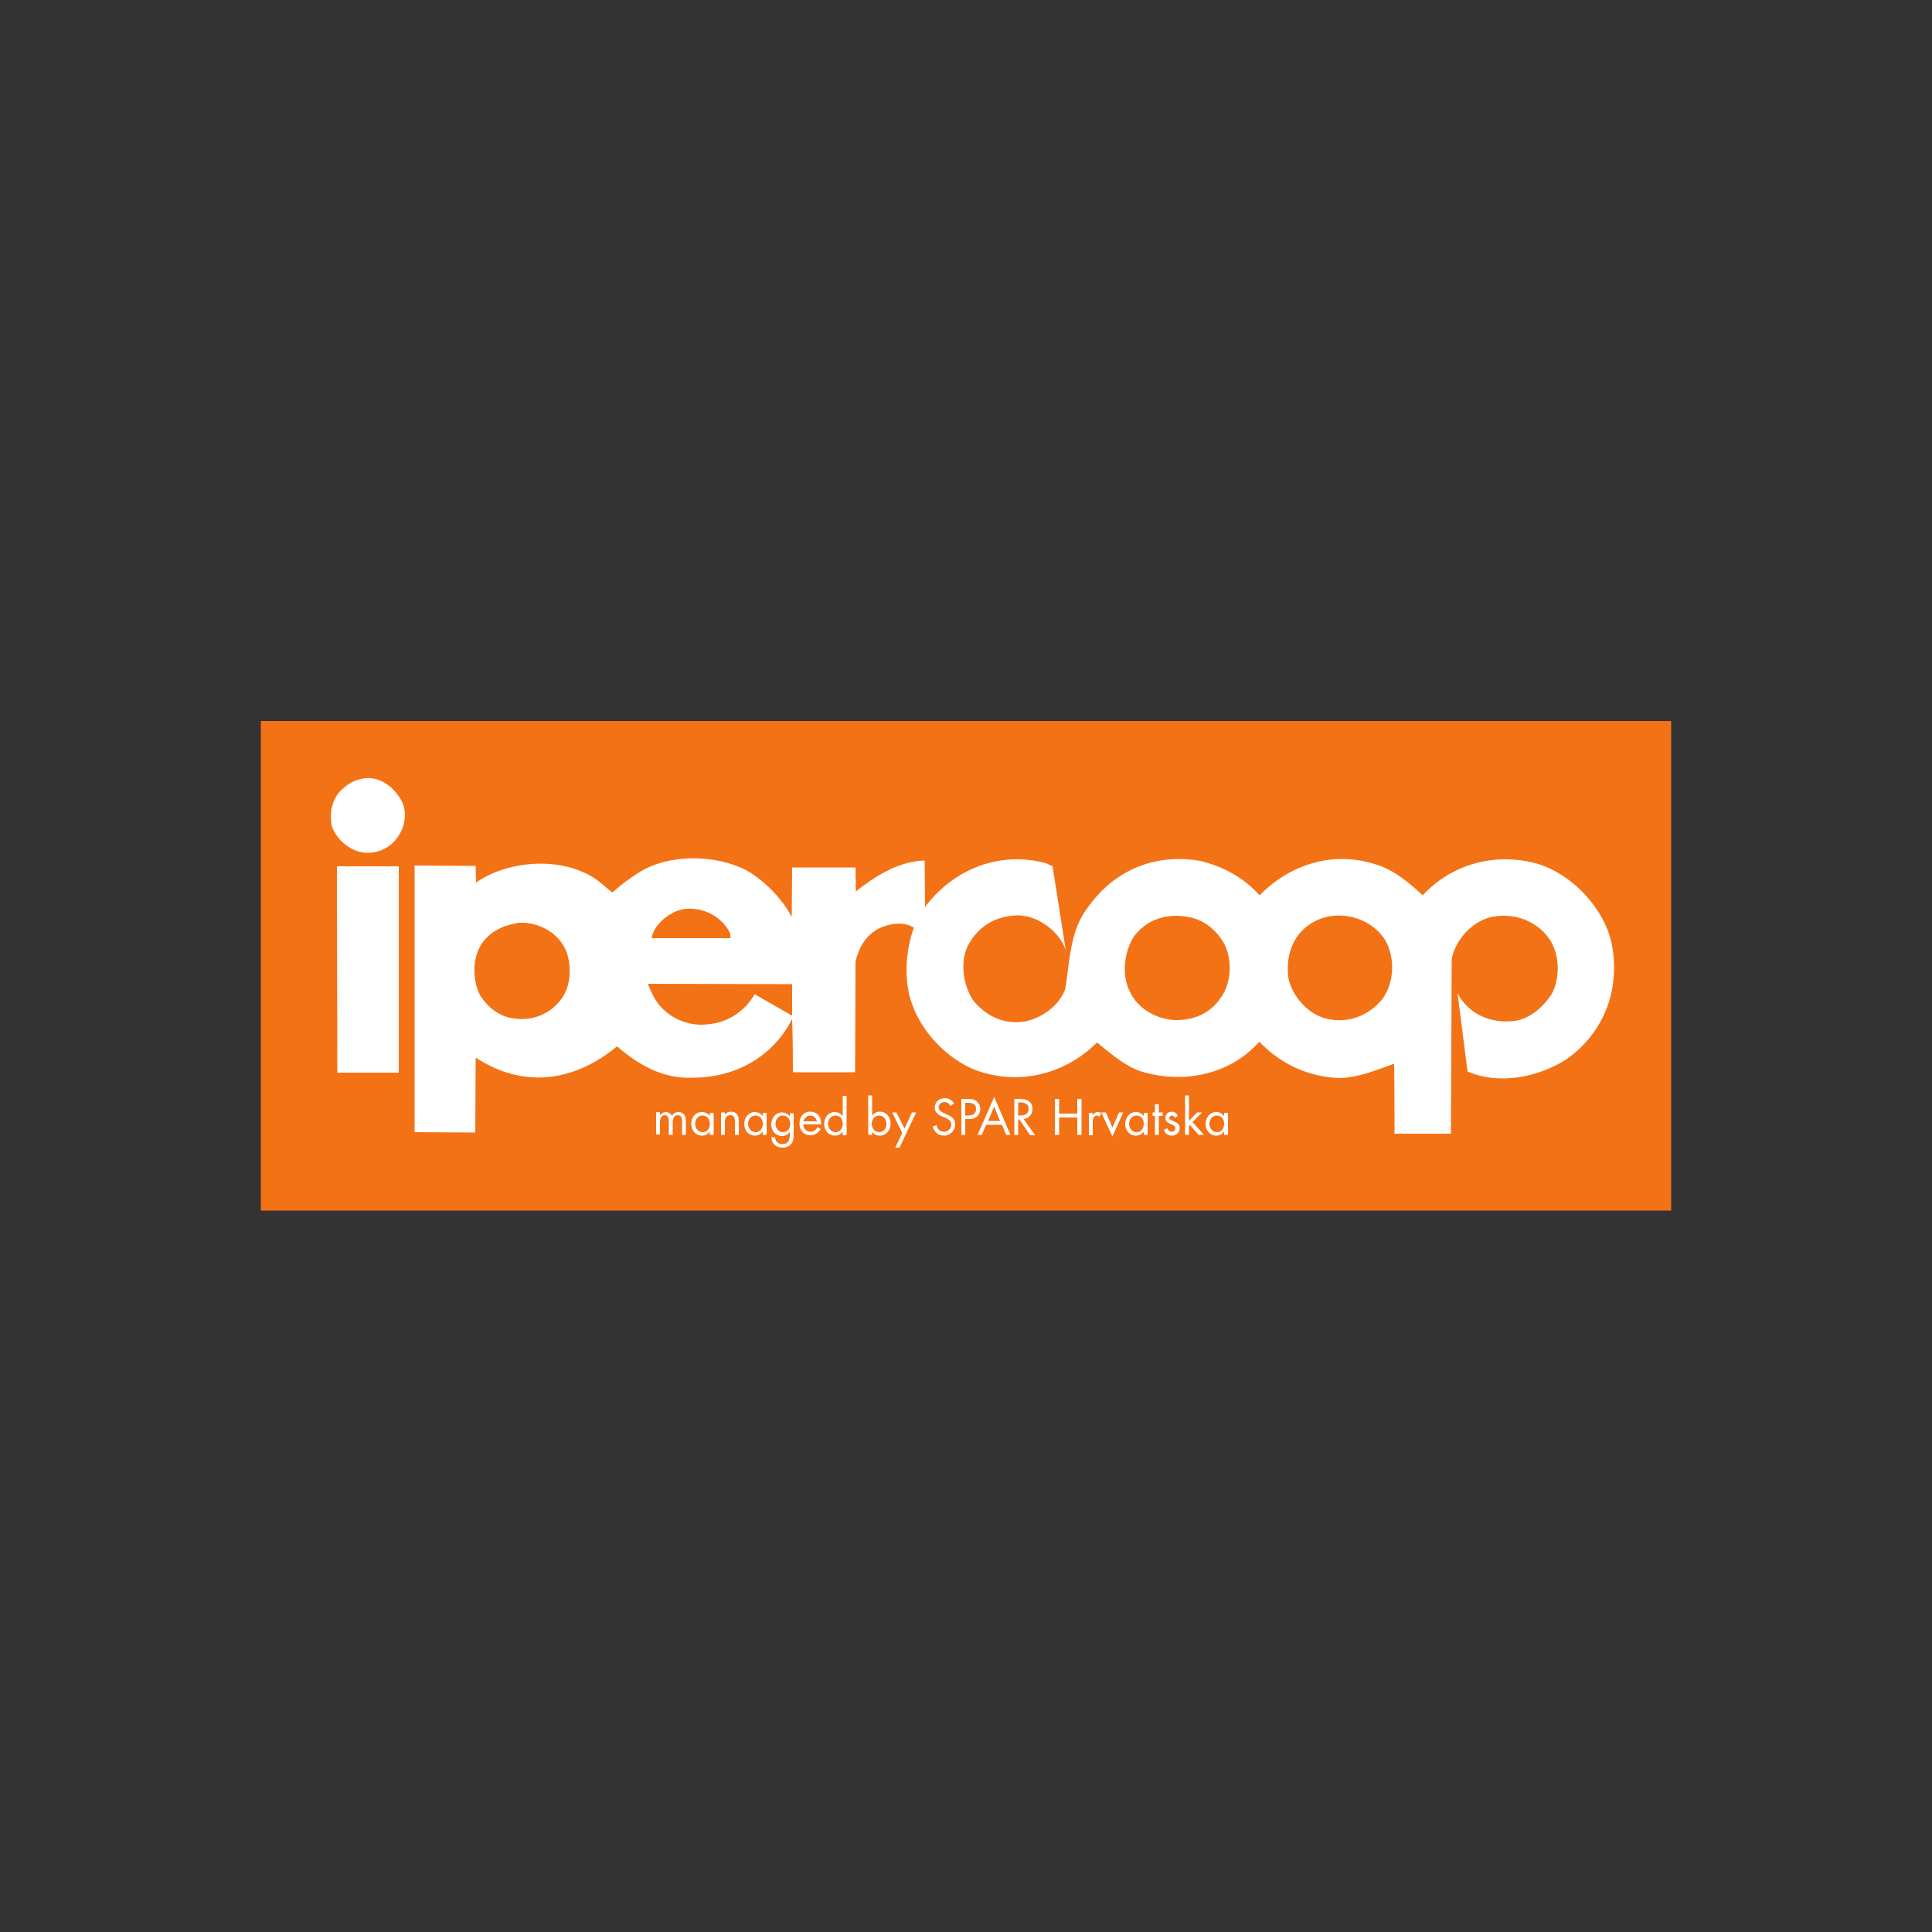 <?xml version="1.0" encoding="utf-8"?>
<!-- Generator: Adobe Illustrator 19.0.0, SVG Export Plug-In . SVG Version: 6.00 Build 0)  -->
<svg version="1.1" id="Layer_1" xmlns="http://www.w3.org/2000/svg" xmlns:xlink="http://www.w3.org/1999/xlink" x="0px" y="0px"
	 viewBox="0 0 500 500" style="enable-background:new 0 0 500 500;" xml:space="preserve">
<rect x="0" y="0" width="500" height="500" fill="#333333" stroke="none"/>
<style type="text/css">
	.st0{fill:#F47216;}
	.st1{fill:#FFFFFF;}
</style>
<g id="XMLID_1_">
	<rect id="XMLID_33_" x="67.5" y="186.6" class="st0" width="365" height="126.7"/>
	<path id="XMLID_42_" class="st1" d="M204.9,262.8l-9.6-5.5c-2.6,4.6-7.2,7.4-12.2,7.8c-6,0.7-11.6-2.6-14-7.3
		c-1.2-2.3-1.4-3.2-1.4-3.2l37.3,0.1V262.8z M146.6,246.3c1.4,3.9,1.1,9-1.3,12.2c-3,4.1-7.8,5.9-12.8,5c-3.3-0.5-6.4-2.9-8.3-6
		c-2.1-4.3-2-10.2,1-14c2.5-3,5.6-4.1,9.1-4.7C139.6,238.6,144.7,241.5,146.6,246.3 M358.6,243.5c2.5,4.6,2.2,10.8-0.8,15
		c-3.3,4.1-8.4,6.3-13.7,5.3c-5.2-0.8-9.8-5.9-10.7-10.9c-0.7-5.9,1.4-11.4,6.4-14.2C346,235.1,354.8,237.2,358.6,243.5
		 M316.4,243.5c2.6,4.1,2.5,10.9-0.6,14.9c-2.8,4.1-7.3,5.7-11.7,5.6c-4.7-0.2-9.7-2.9-11.7-7.4c-2.3-4.3-1.4-11,1.4-14.7
		c3.7-4.5,9.2-5.7,14.6-4.4C311.7,238.3,314.6,240.6,316.4,243.5 M188.9,241.4l0.2,1.4h-20.5c0.8-3.9,5-7.1,8.8-7.6
		C182.3,234.8,186.8,237.3,188.9,241.4 M193.3,225.3c-8-4.2-20-4.4-27.8,0.4c-3.4,2.2-4.9,3.4-6.9,5.2c-0.4,0.1-1.7-1.3-3.6-2.8
		c-8.7-6.6-23.1-5.7-31.8,0.3l-0.1-4.3l-15.8-0.1v69l15.7,0.1l0.1-19.4c3.2,2.1,7.1,3.9,10.9,4.6c9.7,2,18.5-1.6,25.7-7.5
		c5.8,5,12,8.5,20,8.1c10.6-0.1,20.4-5.4,25.3-15.2c0.2,4.4,0.2,13.8,0.2,13.8l16.1,0l0.1-28.6c0.7-3,2-5.9,5-8
		c2.7-1.8,7.4-2.7,10.1-0.8c-2.1,5.7-2.7,13.7-0.5,19.6c2.6,7.9,10.4,15.7,18.5,17.9c10.6,3.1,21.7-0.1,29.4-7.8
		c4,3.2,7.8,6.6,12.5,7.8c10.5,2.8,22,0.4,29.5-8c5.6,5.8,12.4,8.9,20.3,9.4c5.4,0,10.2-2.2,14.6-3.7c0.1,5.9,0.1,18.1,0.1,18.1
		h14.6l0.2-45.2c0.9-4.8,5-9.5,9.9-10.8c5.6-1.3,11.5,0.5,15.1,5.2c3,4.1,3.2,10.4,0.8,14.8c-2.3,3.4-5.6,6.2-9.4,6.8
		c-6.1,0.8-12-1.6-14.9-7.2l2.6,20.3c8.2,3.6,18.5,1.4,25.5-3.1c10-7,14.1-18.4,11.8-30c-2-9.2-10.1-17.8-19-20.6
		c-10.8-3.1-22.2-0.2-29.9,8.1c-3.9-3.6-7.8-6.8-12.5-8.1c-10.8-3.4-21.9,0.1-29.7,8.1c-4.4-4.8-9.6-7.5-15.4-8.9
		c-11.4-2-22,2.2-28.9,11.8c-4.8,6-4.8,13.9-6,21.3c-1.5,4.3-6,7.5-10.2,8.4c-5.3,1-10-1.1-13.5-5.2c-2.8-4-3.8-10.7-1.1-15.1
		c2.8-4.8,7.6-7.2,13-7.1c5.1,0.3,10.3,4.3,11.9,8.9l-3.4-21.6l-1.7-0.8c-11.8-3.2-23.7,1.3-31.3,11.3l-0.1-12
		c-6.8,0.2-12.9,4.1-17.8,8l-0.1-6.2H205l-0.1,12.8C202.3,232.4,197.9,228,193.3,225.3 M103.2,224.2H87.2l0.1,53.4l15.9,0
		L103.2,224.2z M104,207.4c1.7,3.5,0.5,7.7-2,10.4c-2,2-4.4,3-7.3,2.9c-3.8-0.2-7.5-3.2-8.8-6.8c-0.7-3.3-0.1-6.7,2.1-9.1
		c1.8-1.9,3.9-3.1,6.5-3.4C98.7,201,102.2,204,104,207.4"/>
	<path id="XMLID_43_" class="st1" d="M170.9,288.6L170.9,288.6c0.3-0.5,0.8-0.8,1.4-0.8c0.7,0,1.3,0.4,1.6,1c0.3-0.6,1-1,1.7-1
		c1.5,0,1.9,1.2,1.9,2.4v3.5h-1v-3.4c0-0.8-0.1-1.7-1.1-1.7c-1.1,0-1.3,1.1-1.3,2v3.1h-1v-3.3c0-0.7-0.1-1.8-1-1.8
		c-1.2,0-1.3,1.2-1.3,2v3h-1v-5.8h1V288.6z"/>
	<path id="XMLID_46_" class="st1" d="M179.9,290.8c0,1.1,0.7,2.2,1.9,2.2c1.3,0,1.9-1,1.9-2.2c0-1.2-0.7-2.1-2-2.1
		C180.7,288.7,179.9,289.7,179.9,290.8 M184.7,293.7h-1v-0.8h0c-0.5,0.6-1.2,1-2,1c-1.7,0-2.8-1.4-2.8-3c0-1.7,1-3.1,2.8-3.1
		c0.8,0,1.5,0.4,2,1h0v-0.8h1V293.7z"/>
	<path id="XMLID_47_" class="st1" d="M187.5,288.6L187.5,288.6c0.4-0.6,1-0.9,1.7-0.9c1.6,0,2,1.2,2,2.5v3.5h-1v-3.3
		c0-0.9-0.1-1.8-1.2-1.8c-1.4,0-1.4,1.3-1.4,2.3v2.8h-1v-5.8h1V288.6z"/>
	<path id="XMLID_50_" class="st1" d="M193.6,290.8c0,1.1,0.7,2.2,1.9,2.2c1.3,0,1.9-1,1.9-2.2c0-1.2-0.7-2.1-1.9-2.1
		C194.3,288.7,193.6,289.7,193.6,290.8 M198.4,293.7h-1v-0.8h0c-0.5,0.6-1.2,1-2,1c-1.7,0-2.8-1.4-2.8-3c0-1.7,1.1-3.1,2.8-3.1
		c0.8,0,1.5,0.4,2,1h0v-0.8h1V293.7z"/>
	<path id="XMLID_53_" class="st1" d="M200.7,290.8c0,1.1,0.7,2.2,1.9,2.2c1.3,0,1.9-1,1.9-2.2c0-1.2-0.7-2.1-2-2.1
		C201.4,288.7,200.7,289.7,200.7,290.8 M205.4,293.5c0,0.9,0,1.7-0.6,2.5c-0.5,0.7-1.4,1-2.3,1c-1.6,0-2.8-1-2.9-2.7h1
		c0,1.1,0.8,1.8,1.9,1.8c1.5,0,1.9-1.1,1.9-2.4v-0.7h0c-0.5,0.6-1.2,1-2,1c-1.7,0-2.8-1.4-2.8-3c0-1.6,1.1-3.1,2.8-3.1
		c0.8,0,1.5,0.4,2,1h0v-0.8h1V293.5z"/>
	<path id="XMLID_56_" class="st1" d="M211.4,290.2c-0.1-0.8-0.8-1.5-1.7-1.5c-0.9,0-1.6,0.7-1.8,1.5H211.4z M207.9,291
		c0,1.1,0.8,1.9,1.9,1.9c0.8,0,1.4-0.5,1.8-1.2l0.8,0.5c-0.6,1-1.5,1.6-2.7,1.6c-1.7,0-2.8-1.3-2.8-3c0-1.7,1-3.1,2.8-3.1
		c1.9,0,2.9,1.5,2.8,3.3L207.9,291z"/>
	<path id="XMLID_59_" class="st1" d="M214.3,290.8c0,1.1,0.7,2.2,1.9,2.2c1.3,0,1.9-1,1.9-2.2c0-1.2-0.7-2.1-1.9-2.1
		C215,288.7,214.3,289.7,214.3,290.8 M218.1,292.9L218.1,292.9c-0.5,0.6-1.2,1-2,1c-1.7,0-2.8-1.4-2.8-3c0-1.7,1-3.1,2.8-3.1
		c0.8,0,1.5,0.4,2,1h0v-5.2h1v10.2h-1V292.9z"/>
	<path id="XMLID_62_" class="st1" d="M225.6,290.8c0,1.1,0.7,2.2,1.9,2.2c1.3,0,1.9-1,1.9-2.2c0-1.2-0.7-2.1-2-2.1
		C226.4,288.7,225.6,289.7,225.6,290.8 M224.7,283.5h1v5.2h0c0.5-0.6,1.2-1,2-1c1.7,0,2.8,1.4,2.8,3.1c0,1.6-1.1,3.1-2.8,3.1
		c-0.8,0-1.5-0.3-2-1h0v0.8h-1V283.5z"/>
	<polygon id="XMLID_63_" class="st1" points="230.9,287.9 232,287.9 234.1,292.1 236,287.9 237.1,287.9 232.8,297 231.7,297 
		233.5,293.2 	"/>
	<path id="XMLID_64_" class="st1" d="M246,286.2c-0.4-0.6-0.8-1-1.6-1c-0.8,0-1.5,0.6-1.5,1.4c0,0.8,0.8,1.2,1.5,1.5l0.6,0.3
		c1.2,0.5,2.2,1.1,2.2,2.6c0,1.6-1.3,2.9-2.9,2.9c-1.5,0-2.6-1-2.9-2.4l1-0.3c0.1,1,0.9,1.7,1.9,1.7c1,0,1.9-0.8,1.9-1.8
		c0-1.1-0.8-1.5-1.7-1.9l-0.6-0.2c-1.1-0.5-2-1.1-2-2.4c0-1.4,1.2-2.4,2.6-2.4c1,0,1.9,0.5,2.4,1.4L246,286.2z"/>
	<path id="XMLID_67_" class="st1" d="M249.8,288.7h0.7c1.1,0,2.1-0.3,2.1-1.7c0-1.5-1.2-1.6-2.4-1.6h-0.4V288.7z M249.8,293.7h-1
		v-9.3h1.5c0.8,0,1.6,0,2.3,0.5c0.7,0.5,1.1,1.3,1.1,2.1c0,0.8-0.3,1.5-0.9,2c-0.6,0.5-1.4,0.6-2.2,0.6h-0.8V293.7z"/>
	<path id="XMLID_70_" class="st1" d="M257.3,286.4l-1.6,3.7h3.1L257.3,286.4z M255.2,291.1l-1.1,2.6H253l4.3-9.8l4.2,9.8h-1.1
		l-1.1-2.6H255.2z"/>
	<path id="XMLID_73_" class="st1" d="M263.5,288.7h0.3c1.2,0,2.4-0.2,2.4-1.7c0-1.5-1.1-1.7-2.4-1.7h-0.3V288.7z M263.5,293.7h-1
		v-9.3h1.3c1.8,0,3.4,0.5,3.4,2.6c0,1.4-0.9,2.4-2.3,2.6l3,4.2h-1.3l-2.8-4.1h-0.3V293.7z"/>
	<polygon id="XMLID_74_" class="st1" points="278.8,288.2 278.8,284.4 279.9,284.4 279.9,293.7 278.8,293.7 278.8,289.2 
		274.1,289.2 274.1,293.7 273,293.7 273,284.4 274.1,284.4 274.1,288.2 	"/>
	<path id="XMLID_75_" class="st1" d="M282.8,288.6L282.8,288.6c0.4-0.5,0.7-0.8,1.3-0.8c0.3,0,0.6,0.1,0.9,0.3l-0.5,0.9
		c-0.2-0.1-0.3-0.3-0.6-0.3c-1.1,0-1.1,1.4-1.1,2.2v2.9h-1v-5.8h1V288.6z"/>
	<polygon id="XMLID_76_" class="st1" points="287.9,291.8 289.6,287.9 290.7,287.9 287.9,294.1 285,287.9 286.2,287.9 	"/>
	<path id="XMLID_79_" class="st1" d="M292.2,290.8c0,1.1,0.7,2.2,1.9,2.2c1.3,0,1.9-1,1.9-2.2c0-1.2-0.7-2.1-1.9-2.1
		C292.9,288.7,292.2,289.7,292.2,290.8 M297,293.7h-1v-0.8h0c-0.5,0.6-1.2,1-2,1c-1.7,0-2.8-1.4-2.8-3c0-1.7,1.1-3.1,2.8-3.1
		c0.8,0,1.5,0.4,2,1h0v-0.8h1V293.7z"/>
	<polygon id="XMLID_80_" class="st1" points="299.9,293.7 298.9,293.7 298.9,288.8 298.3,288.8 298.3,287.9 298.9,287.9 
		298.9,285.8 299.9,285.8 299.9,287.9 300.9,287.9 300.9,288.8 299.9,288.8 	"/>
	<path id="XMLID_81_" class="st1" d="M304.1,289.3c-0.1-0.3-0.4-0.6-0.8-0.6c-0.3,0-0.7,0.3-0.7,0.6c0,0.5,0.7,0.7,1.4,1
		c0.7,0.3,1.3,0.7,1.3,1.7c0,1.1-0.9,1.9-2,1.9c-1,0-1.7-0.5-2.1-1.5l0.9-0.4c0.2,0.5,0.5,0.9,1.2,0.9c0.5,0,0.9-0.4,0.9-0.9
		c0-1.3-2.6-0.8-2.6-2.7c0-1,0.8-1.6,1.7-1.6c0.7,0,1.3,0.5,1.5,1.1L304.1,289.3z"/>
	<polygon id="XMLID_82_" class="st1" points="307.7,290.1 309.8,287.9 311.1,287.9 308.6,290.4 311.6,293.7 310.2,293.7 
		307.9,291.1 307.7,291.4 307.7,293.7 306.7,293.7 306.7,283.5 307.7,283.5 	"/>
	<path id="XMLID_85_" class="st1" d="M313,290.8c0,1.1,0.7,2.2,1.9,2.2c1.3,0,1.9-1,1.9-2.2c0-1.2-0.7-2.1-2-2.1
		C313.8,288.7,313,289.7,313,290.8 M317.8,293.7h-1v-0.8h0c-0.5,0.6-1.2,1-2,1c-1.7,0-2.8-1.4-2.8-3c0-1.7,1.1-3.1,2.8-3.1
		c0.8,0,1.5,0.4,2,1h0v-0.8h1V293.7z"/>
</g>
</svg>
